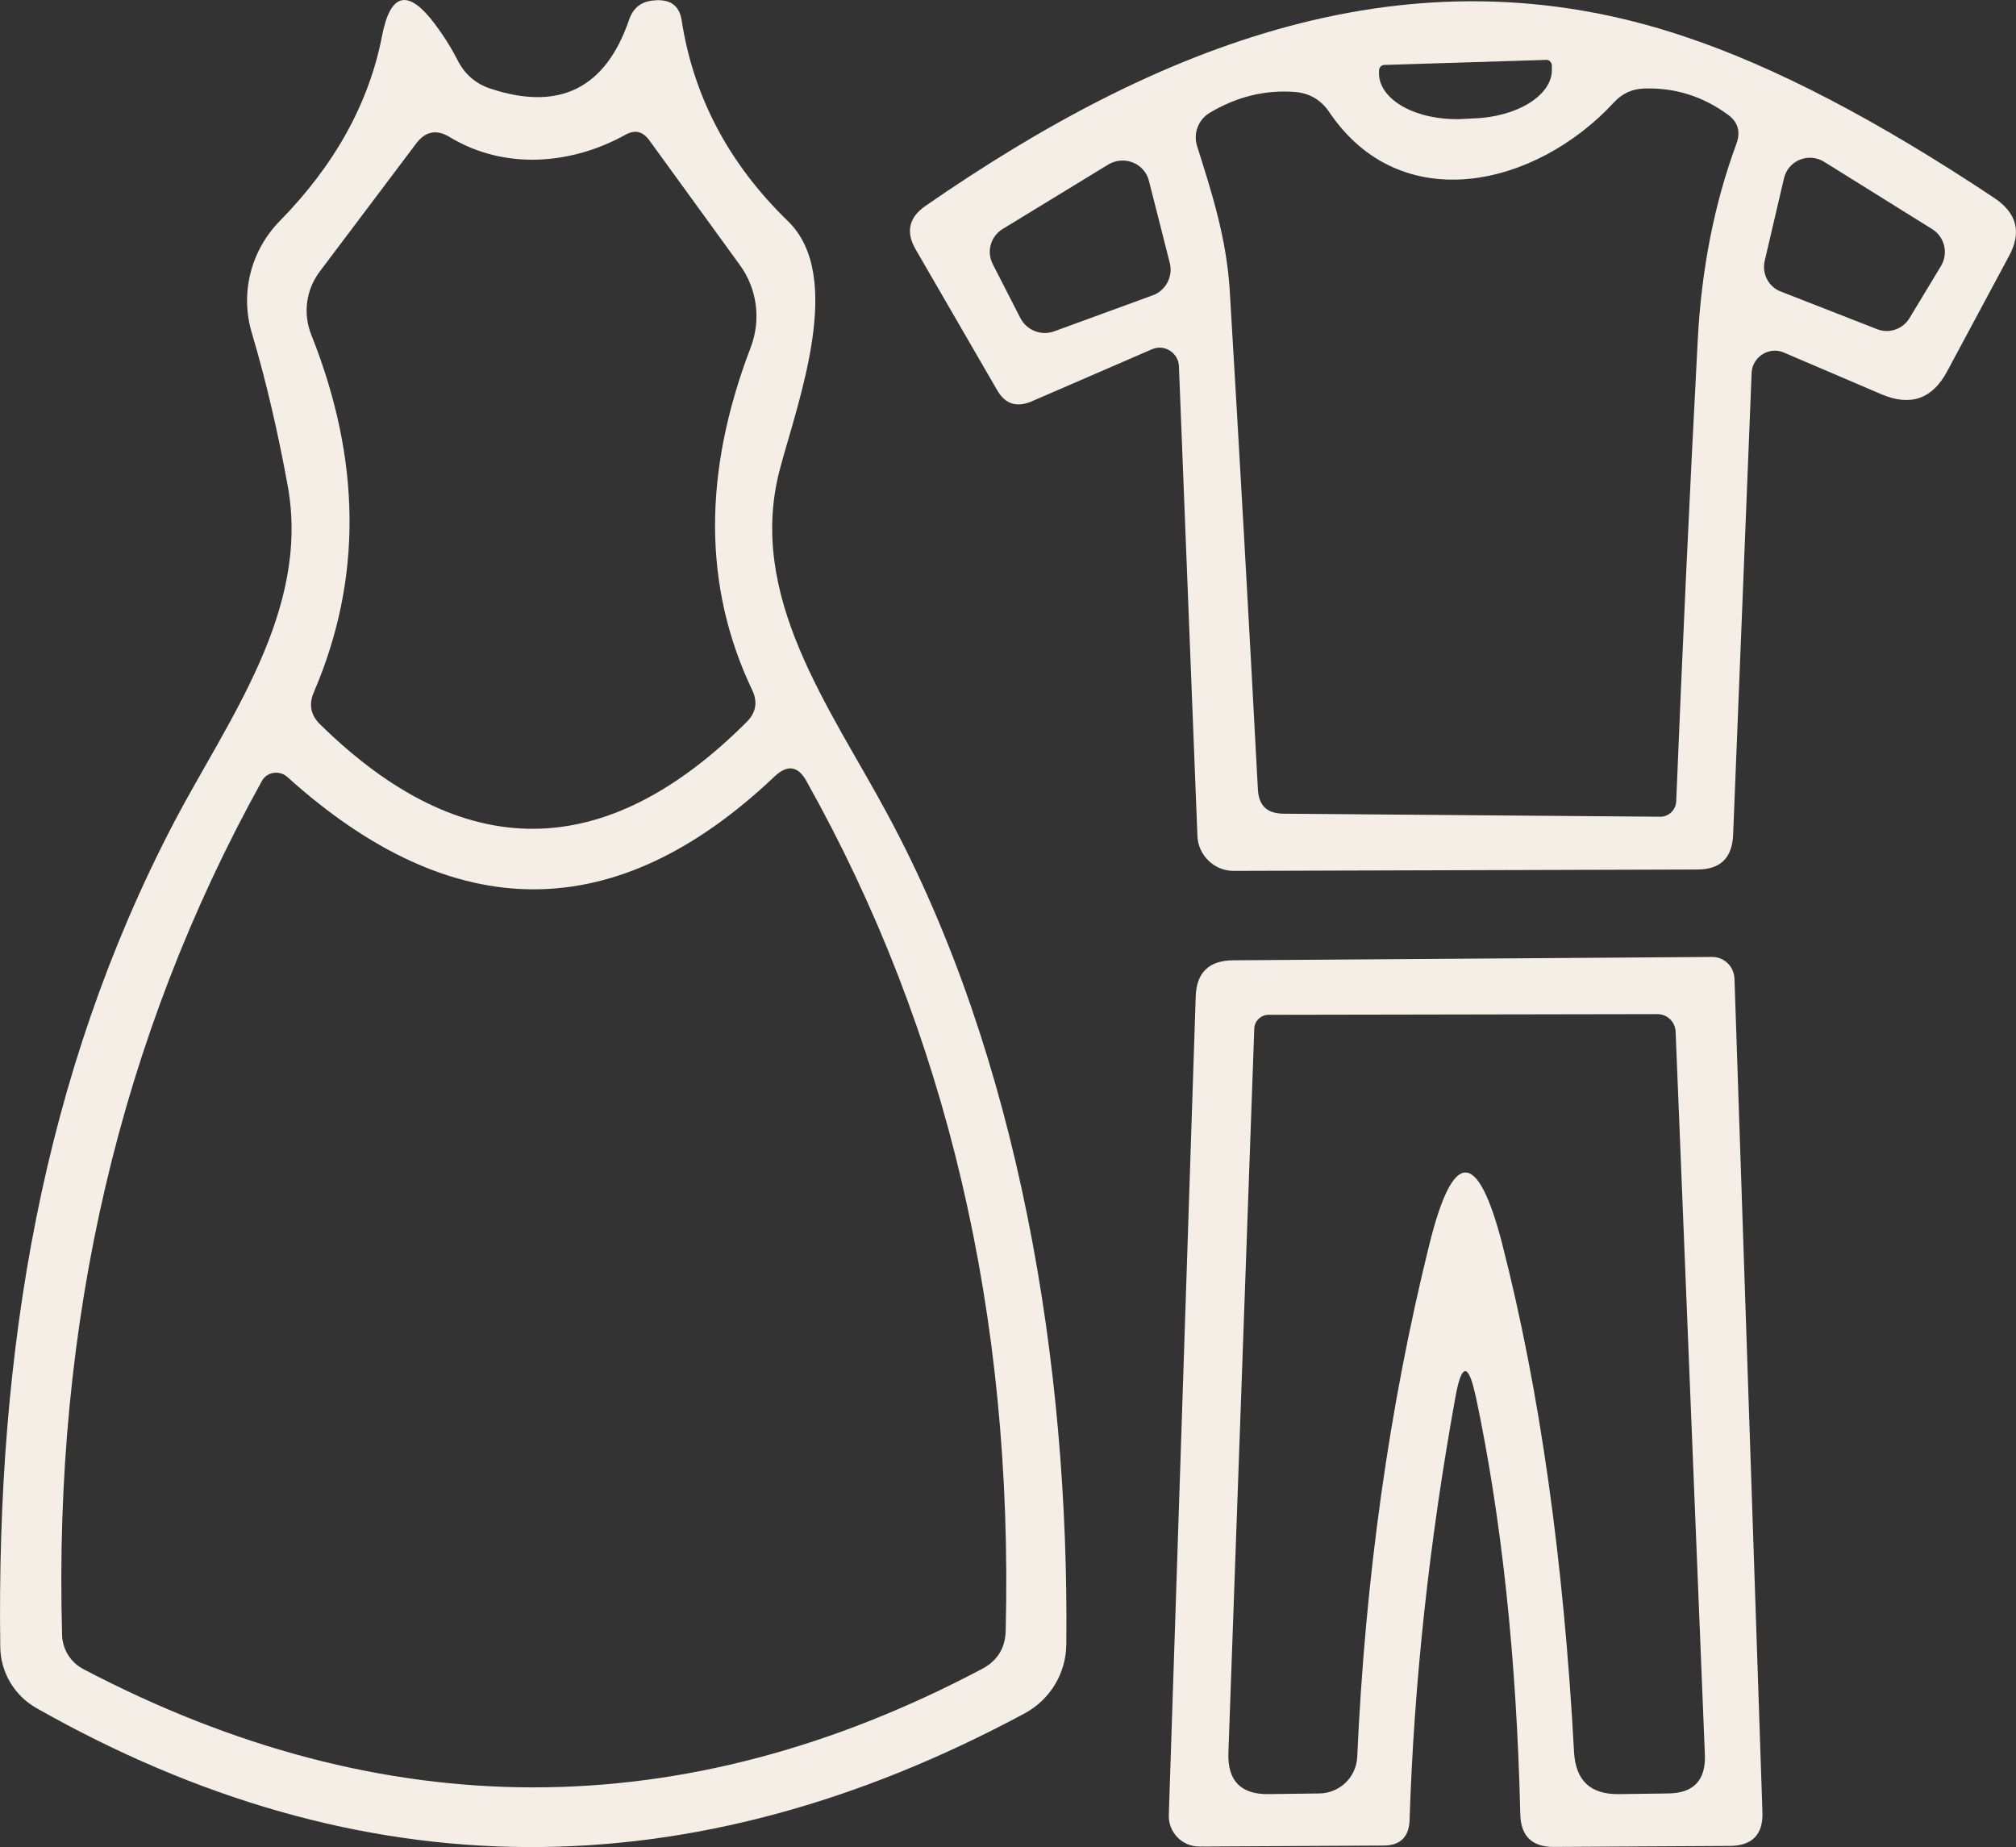 <?xml version="1.0" encoding="UTF-8"?>
<svg id="Layer_2" data-name="Layer 2" xmlns="http://www.w3.org/2000/svg" viewBox="0 0 444.64 407.31">
  <rect x="0" y="0" width="444.64" height="407.31" fill="#333333" stroke="none"/>
  <defs>
    <style>
      .cls-1 {
        fill: #f5eee7;
      }
    </style>
  </defs>
  <g id="_ò__1" data-name="ò‡_1">
    <g>
      <path class="cls-1" d="M38.25,181.58c11.94-22.77,30.19-46.8,25.22-74.39-2.15-11.79-4.75-23.07-7.94-33.82-2.6-8.68-.22-18.1,6.16-24.62,12.16-12.39,19.66-25.96,22.55-40.72,1.85-9.72,5.79-10.61,11.72-2.67,1.85,2.45,3.49,5.04,4.9,7.79,1.56,3.12,3.93,5.27,7.27,6.38,15.2,5.04,25.44,0,30.63-15.2.89-2.6,2.67-4.01,5.41-4.23,3.63-.37,5.64,1.11,6.16,4.3,2.6,16.91,10.38,31.67,23.44,44.35,12.61,12.16,2.23,39.75-1.71,54.51-7.57,28.18,11.13,52.88,23.66,76.25,29,53.7,40.13,121.42,39.46,183.12-.07,6.38-3.56,12.16-9.2,15.2-73.8,39.68-146.48,39.31-217.98-1.19-4.82-2.74-7.86-7.86-7.94-13.42-.89-65.57,9.34-126.31,38.2-181.64M138.01,29.68c-12.02,6.68-26.78,7.86-38.87.52-2.82-1.71-5.27-1.26-7.27,1.34l-21.29,28.26c-3.11,4.08-3.78,9.35-1.93,14.02,11.05,27.66,11.27,53.92.59,78.77-1.19,2.74-.74,5.12,1.41,7.19,31.45,30.85,62.82,30.63,94.05-.59,2-2,2.45-4.3,1.26-6.9-10.9-22.77-10.98-48.06-.37-75.73,2.3-6.08,1.41-12.91-2.45-18.17l-20.03-27.59c-1.41-1.85-3.11-2.23-5.12-1.11M177.91,172.31c-1.85-3.41-4.23-3.78-7.05-1.11-34.93,33.15-70.76,33.23-107.47.15-1.71-1.56-4.52-1.19-5.64.89-31.3,56.44-45.98,119.19-44.06,188.24.07,3.19,1.85,6.08,4.67,7.57,66.31,34.79,132.39,34.79,198.18,0,3.41-1.78,5.19-4.6,5.27-8.46,1.71-69.65-12.98-132.1-43.91-187.28h0Z"/>
      <path class="cls-1" d="M386.33,82.27l-4.08,101.83c-.22,5.12-2.82,7.64-7.94,7.64l-102.13.3c-4.3.07-7.94-3.41-8.08-7.71l-4.08-103.54c-.07-2.97-3.19-4.97-5.93-3.78l-26.55,11.5c-3.34,1.41-5.86.59-7.64-2.52l-17.95-31c-2.23-3.86-1.48-7.05,2.15-9.57C255.12,10.1,310.67-12.37,371.42,8.02c19.88,6.6,42.65,18.47,68.38,35.6,5.04,3.34,6.16,7.64,3.26,12.91l-13.57,25.29c-3.26,6.16-8.08,7.86-14.54,5.12l-21.51-9.2c-3.26-1.41-6.97.96-7.12,4.52M340.94,13.21l-35.6,1.11c-.67,0-1.19.59-1.19,1.26v.82c.22,5.71,8.23,10.16,18.02,9.86l2.82-.15c9.72-.3,17.5-5.19,17.28-10.9v-.82c-.07-.67-.59-1.26-1.33-1.19M355.99,22.56c-17.28,18.69-47.02,25.59-62.82,2.15-1.85-2.74-4.45-4.23-7.79-4.45-6.53-.44-12.68,1.11-18.54,4.6-2.52,1.48-3.71,4.52-2.82,7.34,3.34,10.53,6.45,20.32,7.19,31.6,2.22,37.01,4.3,73.8,6.23,110.36.22,3.49,2,5.19,5.49,5.27l83.14.67c1.93.07,3.56-1.48,3.63-3.41,1.33-32.71,2.89-66.68,4.75-101.76.82-15.58,3.63-29.96,8.53-43.24.96-2.6.37-4.75-1.85-6.38-5.56-4.08-11.72-6.01-18.47-5.79-2.6.07-4.82,1.04-6.68,3.04M254.23,65.13c2.89-1.04,4.52-4.15,3.78-7.12l-4.6-18.1c-.96-3.93-5.49-5.71-8.97-3.63l-23.22,14.17c-2.74,1.63-3.71,5.04-2.23,7.86l6.08,11.87c1.41,2.67,4.6,3.93,7.42,2.89l21.73-7.94M402.35,35.69c-3.49-2.15-8.01-.3-8.9,3.71l-4.23,18.1c-.67,2.82.82,5.79,3.63,6.82l21.06,8.23c2.67,1.11,5.79.07,7.27-2.45l6.9-11.42c1.71-2.82.82-6.45-1.93-8.16l-23.81-14.83h0Z"/>
      <path class="cls-1" d="M325.43,307.74c-1.56-7.19-3.04-7.19-4.38.07-5.86,32.26-9.2,63.49-10.16,93.6-.15,3.71-2.08,5.56-5.78,5.56l-40.57.22c-3.86,0-6.9-3.19-6.75-6.97l5.93-180.45c.15-5.27,2.89-7.94,8.16-8.01l105.77-.74c2.67,0,4.82,2.15,4.9,4.82l6.16,183.64c.22,5.04-2.23,7.57-7.27,7.57l-38.79.22c-4.75,0-7.19-2.37-7.34-7.12-.82-34.79-4.15-65.57-9.86-92.42M331.37,274.51c8.23,32.12,13.5,69.42,15.8,111.92.37,6.23,3.63,9.27,9.86,9.2l10.98-.15c5.56-.07,8.23-2.97,8.01-8.53l-6.45-159.39c-.07-2.23-1.85-3.93-4-3.93l-85.81.15c-1.63,0-3.04,1.33-3.12,2.97l-5.71,159.76c-.22,6.16,2.74,9.2,8.83,9.12l11.27-.15c4.45-.07,8.08-3.56,8.31-8.01,1.78-39.61,7.05-77.21,15.87-112.89,5.27-21.36,10.68-21.36,16.17-.07h0Z"/>
    </g>
  </g>
</svg>